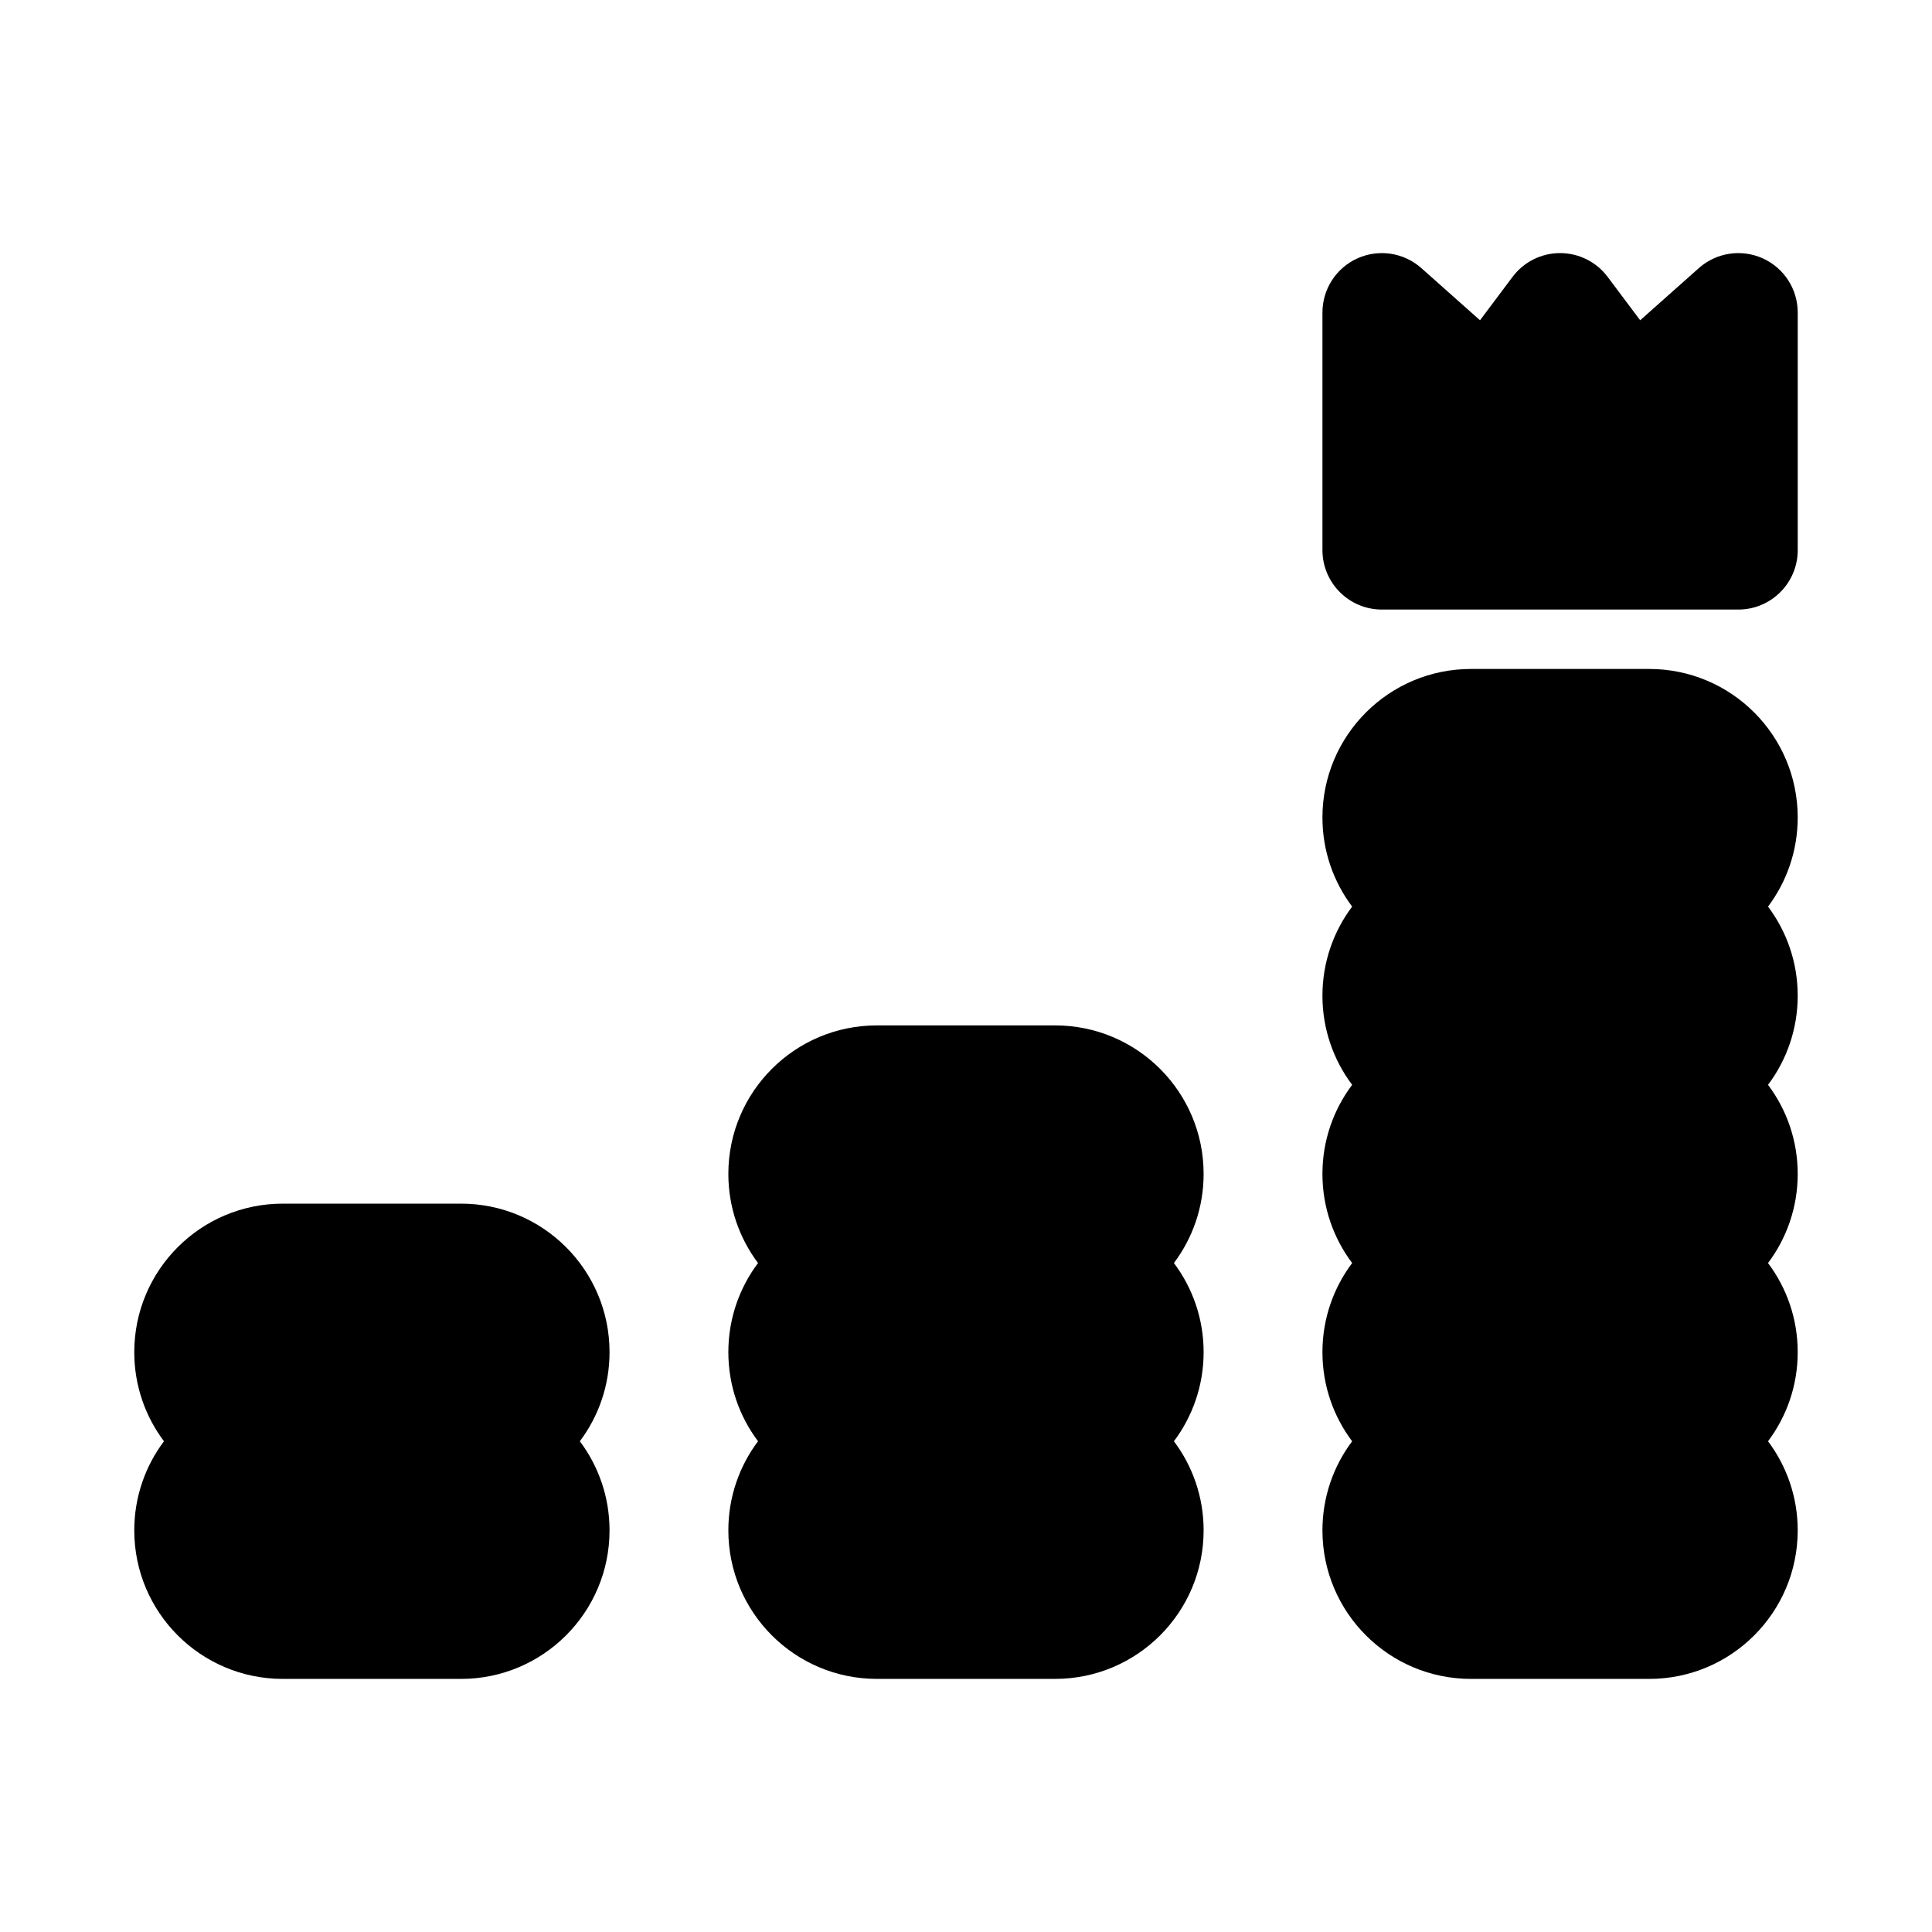 <?xml version="1.0" encoding="UTF-8"?>
<!-- Uploaded to: ICON Repo, www.iconrepo.com, Generator: ICON Repo Mixer Tools -->
<svg fill="#000000" width="800px" height="800px" version="1.1" viewBox="144 144 512 512" xmlns="http://www.w3.org/2000/svg">
 <g>
  <path d="m520.67 215.05c-4.637-4.117-11.254-5.133-16.91-2.594s-9.297 8.16-9.297 14.359v62.977c0 8.695 7.051 15.746 15.746 15.746h94.465c8.695 0 15.742-7.051 15.742-15.746v-62.977c0-6.199-3.637-11.82-9.293-14.359s-12.273-1.523-16.91 2.594l-15.551 13.824-8.625-11.504c-2.977-3.965-7.641-6.297-12.598-6.297-4.953 0-9.621 2.332-12.594 6.297l-8.625 11.504z"/>
  <path d="m494.46 360.64c0 8.863 2.93 17.039 7.871 23.617-4.941 6.578-7.871 14.758-7.871 23.617s2.93 17.039 7.871 23.617c-4.941 6.578-7.871 14.754-7.871 23.613 0 8.863 2.93 17.039 7.871 23.617-4.941 6.578-7.871 14.754-7.871 23.617 0 8.859 2.93 17.035 7.871 23.613-4.941 6.578-7.871 14.758-7.871 23.617 0 21.738 17.625 39.359 39.363 39.359h47.23c21.738 0 39.359-17.621 39.359-39.359 0-8.859-2.926-17.039-7.867-23.617 4.941-6.578 7.867-14.754 7.867-23.613 0-8.863-2.926-17.039-7.867-23.617 4.941-6.578 7.867-14.754 7.867-23.617 0-8.859-2.926-17.035-7.867-23.613 4.941-6.578 7.867-14.758 7.867-23.617s-2.926-17.039-7.867-23.617c4.941-6.578 7.867-14.754 7.867-23.617 0-21.734-17.621-39.359-39.359-39.359h-47.23c-21.738 0-39.363 17.625-39.363 39.359z"/>
  <path d="m337.02 455.1c0 8.863 2.926 17.039 7.867 23.617-4.941 6.578-7.867 14.754-7.867 23.617 0 8.859 2.926 17.035 7.867 23.613-4.941 6.578-7.867 14.758-7.867 23.617 0 21.738 17.621 39.359 39.359 39.359h47.23c21.738 0 39.363-17.621 39.363-39.359 0-8.859-2.93-17.039-7.871-23.617 4.941-6.578 7.871-14.754 7.871-23.613 0-8.863-2.93-17.039-7.871-23.617 4.941-6.578 7.871-14.754 7.871-23.617 0-21.738-17.625-39.359-39.363-39.359h-47.23c-21.738 0-39.359 17.621-39.359 39.359z"/>
  <path d="m187.45 525.95c-4.938-6.578-7.867-14.754-7.867-23.613 0-21.738 17.621-39.359 39.359-39.359h47.234c21.734 0 39.359 17.621 39.359 39.359 0 8.859-2.93 17.035-7.871 23.613 4.941 6.578 7.871 14.758 7.871 23.617 0 21.738-17.625 39.359-39.359 39.359h-47.234c-21.738 0-39.359-17.621-39.359-39.359 0-8.859 2.93-17.039 7.867-23.617z"/>
 </g>
</svg>
